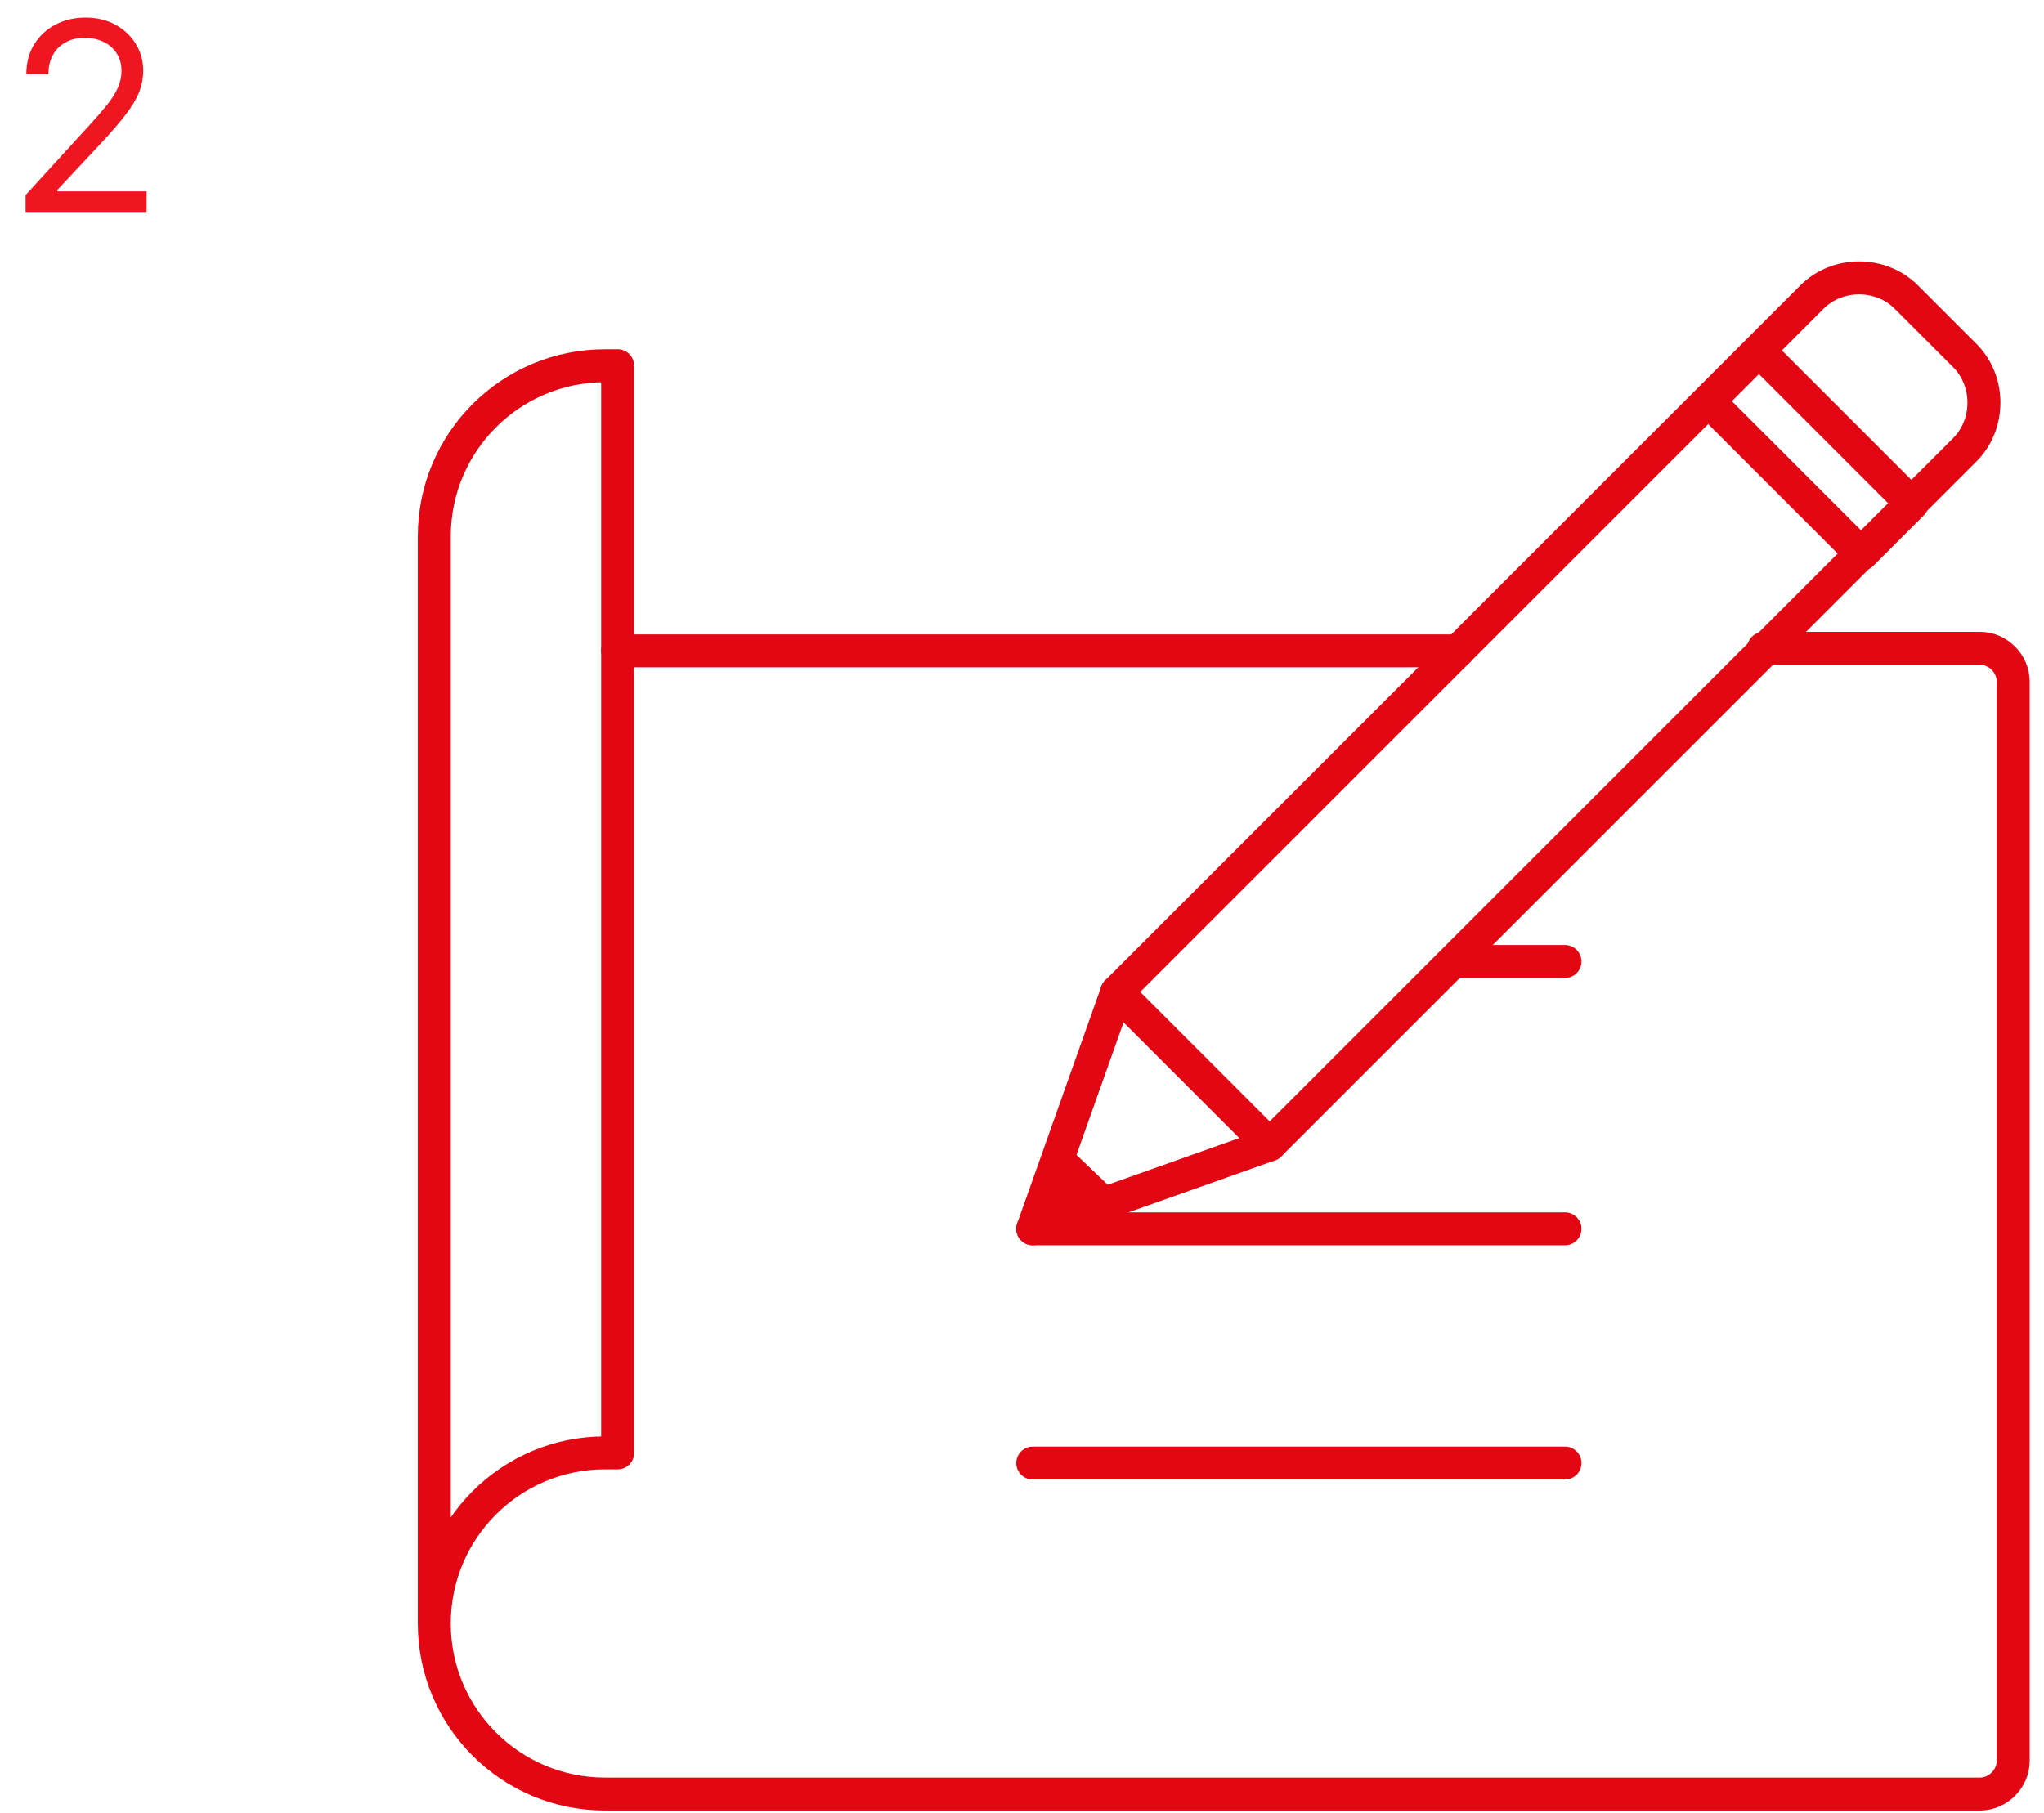 <svg width="124" height="110" viewBox="0 0 124 110" fill="none" xmlns="http://www.w3.org/2000/svg">
<path d="M1.551 12.862V11.84L5.392 7.635C5.843 7.143 6.214 6.715 6.506 6.351C6.798 5.984 7.014 5.639 7.154 5.317C7.298 4.991 7.37 4.65 7.37 4.294C7.37 3.885 7.271 3.531 7.074 3.232C6.881 2.933 6.616 2.701 6.279 2.539C5.942 2.376 5.563 2.294 5.142 2.294C4.695 2.294 4.305 2.387 3.972 2.573C3.642 2.754 3.387 3.01 3.205 3.34C3.027 3.669 2.938 4.056 2.938 4.499H1.597C1.597 3.817 1.754 3.218 2.068 2.703C2.383 2.188 2.811 1.787 3.353 1.499C3.898 1.211 4.51 1.067 5.188 1.067C5.87 1.067 6.474 1.211 7 1.499C7.527 1.787 7.94 2.175 8.239 2.664C8.538 3.152 8.688 3.696 8.688 4.294C8.688 4.722 8.61 5.141 8.455 5.55C8.303 5.955 8.038 6.408 7.659 6.908C7.284 7.404 6.764 8.01 6.097 8.726L3.483 11.521V11.612H8.892V12.862H1.551Z" fill="#EF1521"/>
<path d="M88.453 39.495H37.47" stroke="#E30613" stroke-width="2" stroke-miterlimit="10" stroke-linecap="round" stroke-linejoin="round"/>
<path d="M26.347 98.511V32.543C26.347 26.827 30.982 22.192 36.698 22.192H37.47V88.16H36.698C30.982 88.16 26.347 92.795 26.347 98.511ZM26.347 98.511C26.347 104.228 30.982 108.862 36.698 108.862H120.124C121.205 108.862 122.132 107.935 122.132 106.854V41.349C122.132 40.268 121.205 39.341 120.124 39.341H106.992" stroke="#E30613" stroke-width="2" stroke-miterlimit="10" stroke-linecap="round" stroke-linejoin="round"/>
<path d="M62.653 74.565H94.941" stroke="#E30613" stroke-width="2" stroke-miterlimit="10" stroke-linecap="round" stroke-linejoin="round"/>
<path d="M62.653 88.778H94.941" stroke="#E30613" stroke-width="2" stroke-miterlimit="10" stroke-linecap="round" stroke-linejoin="round"/>
<path d="M88.453 58.344H94.941" stroke="#E30613" stroke-width="2" stroke-miterlimit="10" stroke-linecap="round" stroke-linejoin="round"/>
<path d="M77.02 69.467L67.751 60.197L109.927 18.021C111.472 16.476 114.098 16.476 115.643 18.021L119.197 21.574C120.742 23.119 120.742 25.746 119.197 27.291L77.02 69.467Z" stroke="#E30613" stroke-width="2" stroke-miterlimit="10" stroke-linecap="round" stroke-linejoin="round"/>
<path d="M67.751 60.197L62.653 74.565L77.02 69.467L67.751 60.197Z" stroke="#E30613" stroke-width="2" stroke-miterlimit="10" stroke-linecap="round" stroke-linejoin="round"/>
<path d="M115.994 30.57L106.708 21.284L103.65 24.343L112.935 33.628L115.994 30.57Z" stroke="#E30613" stroke-width="2" stroke-miterlimit="10" stroke-linecap="round" stroke-linejoin="round"/>
<path d="M64.506 69.312L62.653 74.565L68.06 72.711L64.506 69.312Z" fill="#E30613"/>
</svg>
